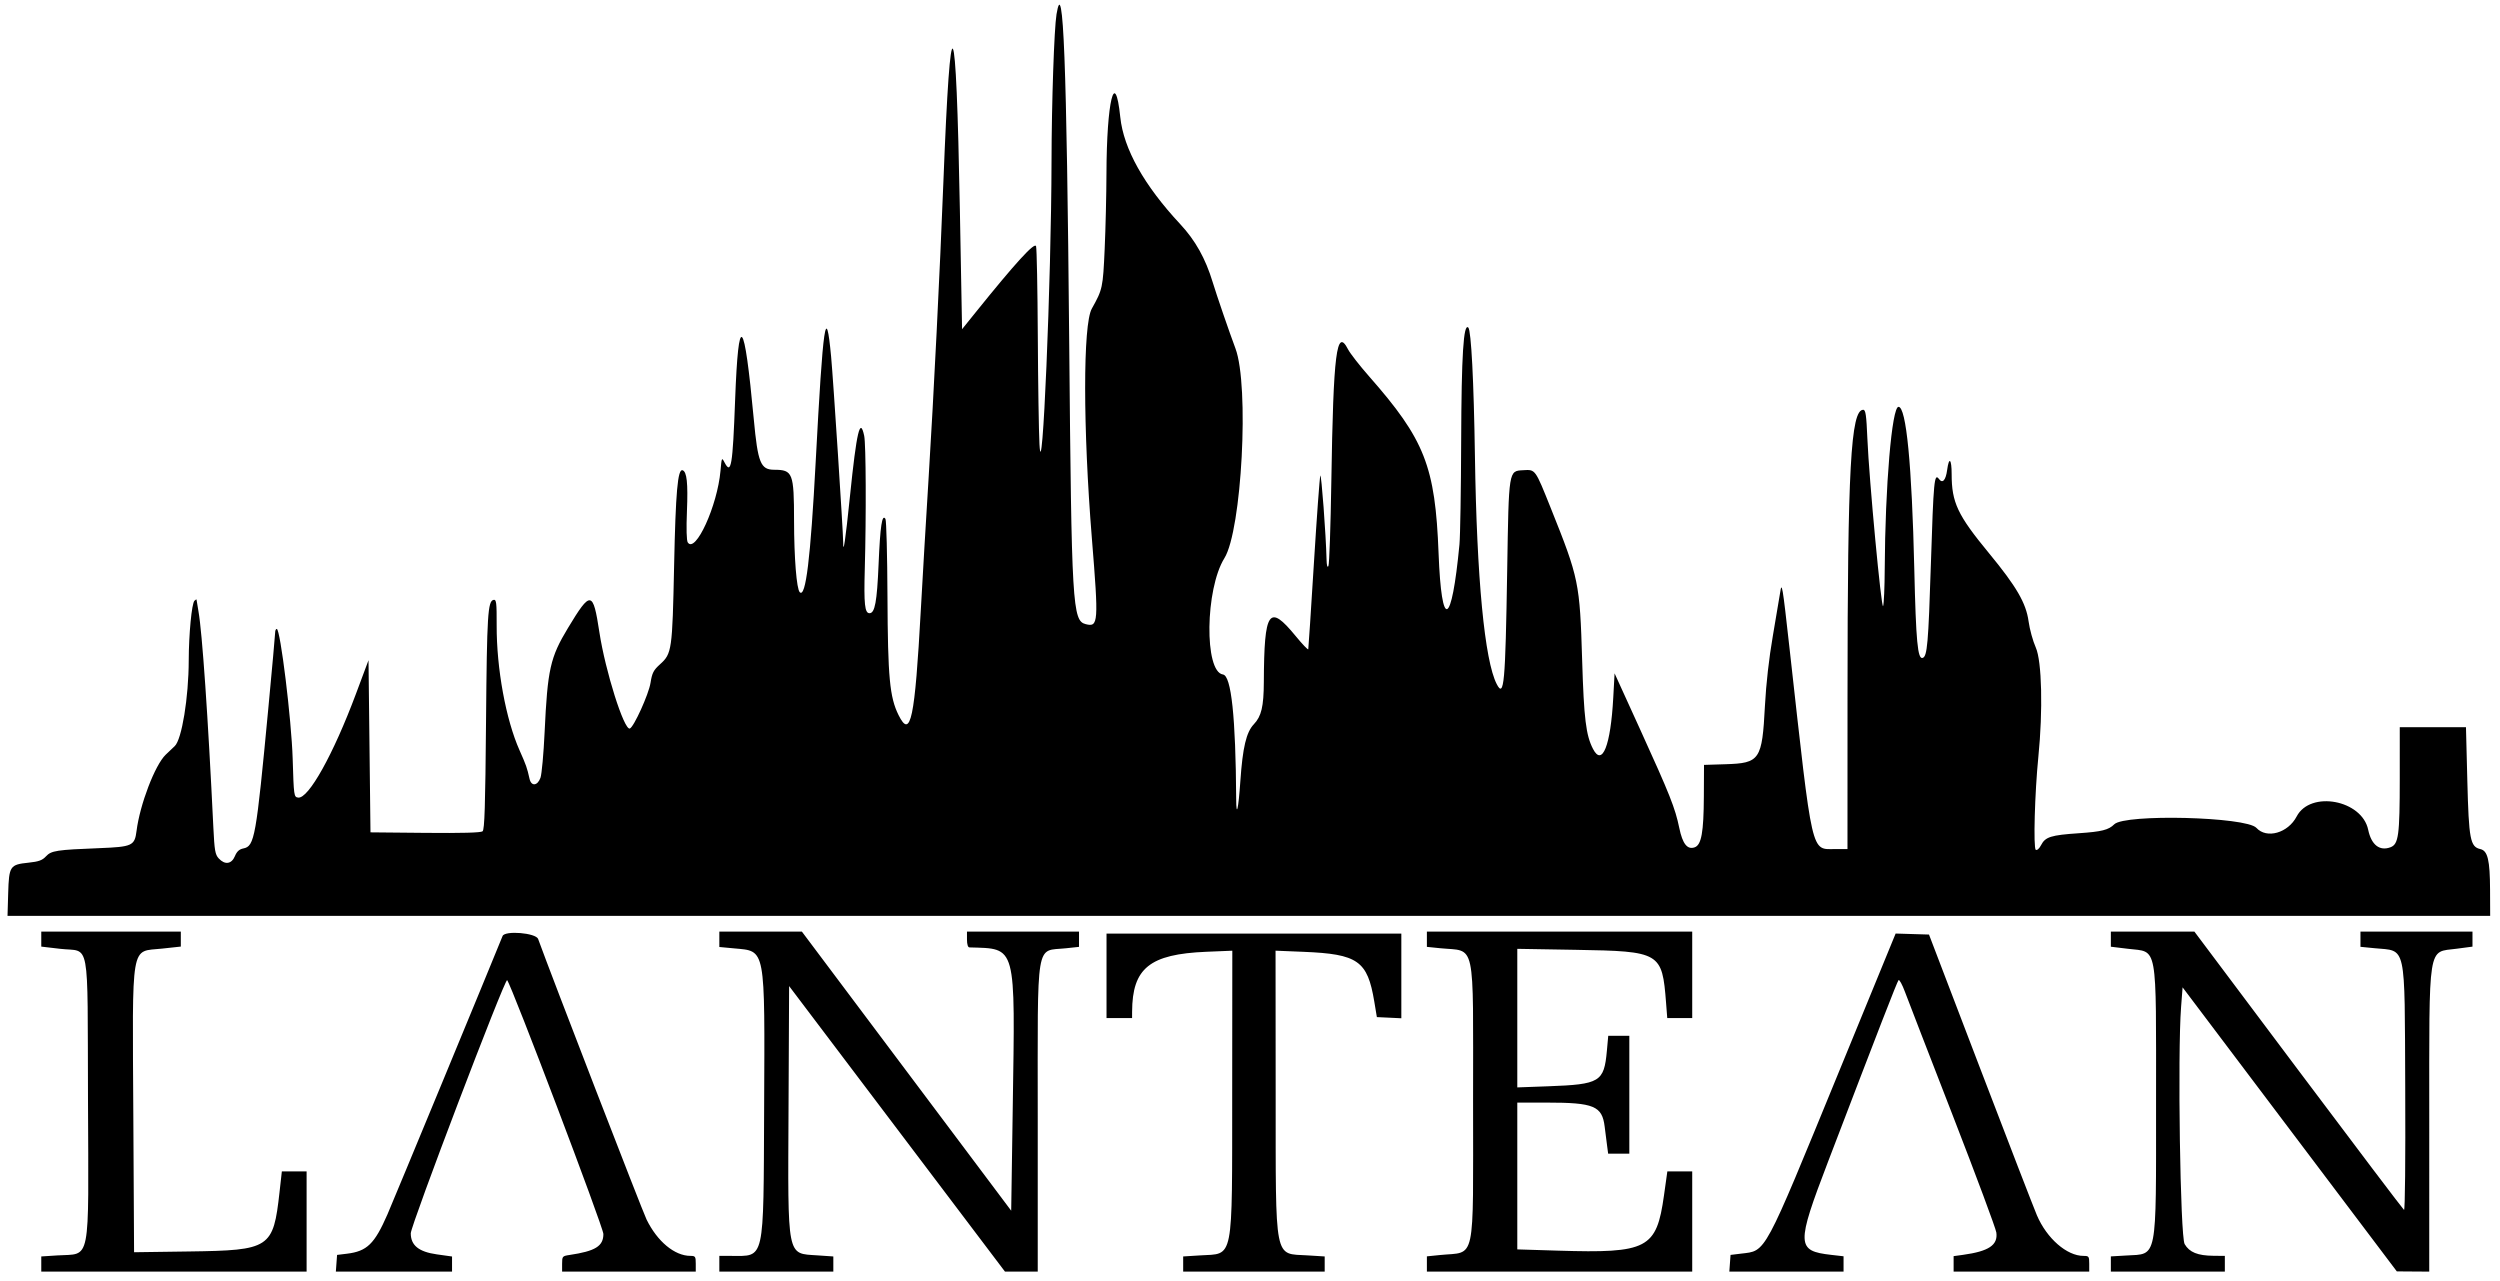 <svg id="svg" version="1.1" xmlns="http://www.w3.org/2000/svg" xmlns:xlink="http://www.w3.org/1999/xlink" width="400" height="205.031" viewBox="0, 0, 400,205.031"><g id="svgg"><path id="path0" d="M169.042 2.286 C 168.664 4.581,168.262 16.454,168.245 25.786 C 168.212 44.847,166.750 79.150,166.315 71.069 C 166.208 69.080,166.088 61.297,166.048 53.774 C 166.008 46.250,165.883 39.780,165.771 39.397 C 165.561 38.681,162.513 42.017,156.083 50.000 L 153.931 52.673 153.578 33.491 C 152.974 0.733,152.098 -0.731,150.943 29.088 C 150.391 43.331,149.392 63.343,148.590 76.258 C 148.171 83.003,147.607 92.555,147.337 97.484 C 146.372 115.106,145.699 118.303,143.770 114.417 C 142.346 111.548,142.052 108.397,141.995 95.427 C 141.966 88.848,141.822 83.270,141.674 83.031 C 141.134 82.157,140.833 84.132,140.575 90.252 C 140.319 96.303,139.985 98.113,139.122 98.113 C 138.362 98.113,138.208 96.677,138.365 91.038 C 138.603 82.467,138.553 71.059,138.272 69.733 C 137.618 66.649,137.062 69.008,135.995 79.392 C 135.265 86.501,134.906 88.919,134.906 86.728 C 134.906 85.125,133.322 60.741,132.980 57.077 C 132.163 48.336,131.696 51.519,130.509 73.899 C 129.688 89.381,128.915 95.707,127.961 94.754 C 127.453 94.246,127.056 89.275,127.048 83.333 C 127.038 75.653,126.851 75.173,123.869 75.162 C 121.696 75.153,121.257 74.067,120.606 67.078 C 119.069 50.572,118.154 49.627,117.619 63.994 C 117.225 74.592,116.985 76.012,115.928 73.995 C 115.484 73.148,115.470 73.178,115.280 75.322 C 114.785 80.925,111.270 88.624,110.044 86.792 C 109.846 86.498,109.797 84.608,109.911 81.761 C 110.091 77.280,109.897 75.469,109.211 75.240 C 108.434 74.981,108.102 78.730,107.856 90.566 C 107.575 104.036,107.497 104.581,105.616 106.276 C 104.556 107.230,104.336 107.659,104.081 109.267 C 103.792 111.093,101.402 116.359,100.769 116.565 C 99.851 116.863,96.849 107.363,95.904 101.165 C 94.885 94.487,94.525 94.437,90.876 100.479 C 88.033 105.186,87.607 107.087,87.139 117.138 C 86.978 120.597,86.679 123.888,86.474 124.450 C 85.999 125.756,85.001 125.845,84.725 124.607 C 84.333 122.845,84.188 122.432,83.125 120.045 C 80.940 115.141,79.442 106.959,79.466 100.063 C 79.478 96.413,79.417 95.893,78.982 95.977 C 78.045 96.158,77.911 98.294,77.765 115.472 C 77.650 128.954,77.531 132.745,77.214 133.008 C 76.944 133.232,73.908 133.316,68.043 133.260 L 59.277 133.176 59.119 119.406 L 58.962 105.635 56.936 111.056 C 53.324 120.720,49.347 127.848,47.698 127.613 C 47.028 127.518,47.008 127.378,46.827 121.384 C 46.639 115.157,44.857 100.629,44.282 100.629 C 44.141 100.629,44.026 100.877,44.027 101.179 C 44.027 101.482,43.533 106.965,42.928 113.365 C 40.970 134.069,40.735 135.391,38.940 135.750 C 38.280 135.882,37.900 136.229,37.581 136.992 C 37.047 138.270,35.980 138.415,34.993 137.343 C 34.427 136.728,34.315 136.078,34.137 132.390 C 33.287 114.734,32.348 101.102,31.755 97.820 C 31.585 96.880,31.447 96.038,31.447 95.949 C 31.447 95.859,31.296 95.937,31.112 96.121 C 30.677 96.555,30.208 101.456,30.197 105.669 C 30.182 111.619,29.087 118.321,27.958 119.376 C 27.609 119.702,26.956 120.322,26.508 120.755 C 24.793 122.409,22.382 128.719,21.846 132.954 C 21.546 135.323,21.166 135.498,15.858 135.705 C 9.040 135.971,8.205 136.100,7.355 137.017 C 6.766 137.653,6.194 137.859,4.560 138.029 C 1.589 138.336,1.437 138.565,1.309 142.935 L 1.204 146.541 199.816 146.541 L 398.428 146.541 398.410 142.374 C 398.390 137.609,398.035 136.121,396.855 135.854 C 395.237 135.489,395.012 134.312,394.773 124.921 L 394.555 116.352 389.258 116.352 L 383.962 116.352 383.961 124.607 C 383.959 133.661,383.769 135.070,382.487 135.558 C 380.742 136.221,379.413 135.182,378.910 132.762 C 377.918 127.982,369.653 126.445,367.467 130.634 C 366.080 133.289,362.666 134.258,361.026 132.462 C 359.402 130.684,339.975 130.196,338.279 131.891 C 337.382 132.789,336.269 133.069,332.611 133.317 C 328.145 133.620,327.255 133.900,326.574 135.217 C 326.284 135.778,325.927 136.093,325.725 135.968 C 325.314 135.715,325.562 126.804,326.139 121.069 C 326.882 113.688,326.697 105.783,325.730 103.616 C 325.267 102.579,324.746 100.687,324.572 99.412 C 324.172 96.490,322.634 93.843,318.238 88.510 C 313.209 82.409,312.264 80.407,312.264 75.856 C 312.264 73.405,311.838 73.009,311.545 75.188 C 311.323 76.844,310.808 77.416,310.236 76.642 C 309.484 75.623,309.369 76.835,308.941 90.252 C 308.536 102.991,308.358 105.023,307.629 105.266 C 306.827 105.533,306.555 102.653,306.286 91.038 C 305.898 74.347,304.998 65.094,303.761 65.094 C 302.703 65.094,301.625 77.773,301.556 91.038 C 301.541 93.978,301.425 96.646,301.299 96.967 C 301.025 97.664,299.057 76.735,298.780 70.170 C 298.620 66.393,298.501 65.566,298.117 65.566 C 296.124 65.566,295.610 74.931,295.603 111.399 L 295.597 135.849 293.690 135.849 C 289.712 135.849,290.091 137.502,286.333 103.806 C 285.175 93.423,285.099 92.976,284.812 94.880 C 284.713 95.534,284.194 98.616,283.657 101.730 C 283.035 105.337,282.576 109.391,282.391 112.906 C 281.936 121.596,281.592 122.106,276.079 122.276 L 272.642 122.383 272.616 127.465 C 272.588 133.157,272.225 135.177,271.163 135.565 C 269.984 135.995,269.214 135.035,268.685 132.475 C 268.025 129.281,267.194 127.185,262.481 116.839 L 258.333 107.735 258.120 111.650 C 257.701 119.316,256.364 122.693,254.882 119.827 C 253.751 117.639,253.429 115.014,253.145 105.660 C 252.768 93.204,252.631 92.540,248.121 81.289 C 245.601 75.002,245.685 75.118,243.713 75.233 C 241.370 75.368,241.412 75.106,241.152 91.195 C 240.857 109.479,240.651 111.727,239.479 109.460 C 237.538 105.707,236.281 92.554,235.988 72.956 C 235.810 61.024,235.391 52.875,234.932 52.416 C 234.158 51.642,233.835 56.782,233.787 70.597 C 233.761 78.381,233.638 85.810,233.514 87.107 C 232.254 100.322,230.651 101.001,230.172 88.522 C 229.637 74.594,227.967 70.348,219.034 60.192 C 217.527 58.478,216.021 56.545,215.687 55.896 C 213.852 52.324,213.335 56.415,213.013 77.044 C 212.901 84.222,212.691 90.307,212.546 90.566 C 212.375 90.874,212.270 90.491,212.246 89.465 C 212.151 85.547,211.415 75.677,211.248 76.101 C 211.146 76.360,210.686 82.657,210.226 90.094 C 209.766 97.531,209.359 103.736,209.323 103.881 C 209.287 104.027,208.379 103.076,207.306 101.769 C 203.021 96.548,202.267 97.635,202.213 109.119 C 202.195 113.050,201.825 114.612,200.614 115.882 C 199.408 117.145,198.829 119.582,198.459 124.951 C 198.143 129.526,197.806 130.957,197.788 127.804 C 197.711 114.734,197.006 108.107,195.672 107.918 C 192.665 107.491,192.829 94.254,195.904 89.308 C 198.687 84.830,199.906 61.709,197.672 55.751 C 196.692 53.138,194.654 47.204,194.023 45.126 C 192.880 41.363,191.250 38.451,188.844 35.871 C 183.054 29.661,179.775 23.813,179.246 18.752 C 178.403 10.685,177.064 16.178,177.033 27.830 C 177.024 31.116,176.896 36.512,176.748 39.819 C 176.469 46.055,176.417 46.296,174.688 49.389 C 173.265 51.932,173.271 68.487,174.701 86.164 C 175.794 99.669,175.744 100.373,173.725 99.867 C 171.586 99.330,171.453 97.053,171.072 54.560 C 170.670 9.809,170.123 -4.283,169.042 2.286 M6.604 150.257 L 6.604 151.457 9.645 151.813 C 14.496 152.381,13.979 149.572,14.079 175.872 C 14.180 202.679,14.602 200.518,9.198 200.865 L 6.604 201.032 6.604 202.246 L 6.604 203.459 27.830 203.459 L 49.057 203.459 49.057 195.440 L 49.057 187.421 47.076 187.421 L 45.096 187.421 44.723 190.757 C 43.721 199.725,43.221 200.054,30.301 200.234 L 21.451 200.358 21.334 178.717 C 21.180 150.242,20.825 152.331,25.922 151.778 L 28.931 151.452 28.931 150.254 L 28.931 149.057 17.767 149.057 L 6.604 149.057 6.604 150.257 M115.094 150.288 L 115.094 151.519 117.475 151.742 C 122.548 152.217,122.377 151.306,122.261 177.392 C 122.151 202.096,122.409 200.943,116.991 200.943 L 115.094 200.943 115.094 202.201 L 115.094 203.459 124.214 203.459 L 133.333 203.459 133.333 202.246 L 133.333 201.033 130.789 200.859 C 125.846 200.520,126.052 201.565,126.165 177.392 L 126.258 157.772 143.527 180.615 L 160.796 203.459 163.417 203.459 L 166.038 203.459 166.038 178.915 C 166.038 149.832,165.637 152.249,170.545 151.724 L 172.642 151.499 172.642 150.278 L 172.642 149.057 163.679 149.057 L 154.717 149.057 154.717 150.314 C 154.717 151.105,154.863 151.577,155.110 151.585 C 162.695 151.824,162.433 150.849,162.038 177.282 L 161.792 193.714 145.047 171.386 L 128.301 149.057 121.698 149.057 L 115.094 149.057 115.094 150.288 M228.302 150.278 L 228.302 151.499 230.425 151.715 C 236.204 152.301,235.692 149.917,235.692 176.258 C 235.692 202.599,236.204 200.215,230.425 200.801 L 228.302 201.017 228.302 202.238 L 228.302 203.459 249.528 203.459 L 270.755 203.459 270.755 195.440 L 270.755 187.421 268.765 187.421 L 266.776 187.421 266.236 191.274 C 265.040 199.807,263.625 200.544,249.292 200.103 L 242.767 199.903 242.767 188.159 L 242.767 176.415 247.469 176.415 C 255.045 176.415,256.340 176.954,256.749 180.273 C 256.860 181.178,257.031 182.520,257.128 183.255 L 257.304 184.591 258.998 184.591 L 260.692 184.591 260.692 175.157 L 260.692 165.723 259.006 165.723 L 257.319 165.723 257.101 168.131 C 256.650 173.113,256.005 173.503,247.720 173.805 L 242.767 173.985 242.767 162.899 L 242.767 151.813 252.123 151.972 C 265.678 152.201,265.942 152.356,266.571 160.456 L 266.760 162.893 268.757 162.893 L 270.755 162.893 270.755 155.975 L 270.755 149.057 249.528 149.057 L 228.302 149.057 228.302 150.278 M337.736 150.266 L 337.736 151.475 340.477 151.807 C 345.299 152.392,344.969 150.568,344.969 176.622 C 344.969 201.913,345.226 200.591,340.248 200.879 L 337.736 201.024 337.736 202.242 L 337.736 203.459 346.855 203.459 L 355.975 203.459 355.975 202.201 L 355.975 200.943 354.167 200.926 C 351.622 200.901,350.314 200.372,349.544 199.057 C 348.842 197.857,348.400 168.613,348.972 161.142 L 349.214 157.975 366.352 180.699 L 383.491 203.422 386.085 203.441 L 388.679 203.459 388.681 179.481 C 388.683 150.509,388.381 152.414,393.068 151.795 L 395.597 151.461 395.597 150.259 L 395.597 149.057 386.635 149.057 L 377.673 149.057 377.673 150.274 L 377.673 151.491 379.909 151.711 C 385.093 152.222,384.731 150.569,384.836 174.159 C 384.887 185.507,384.807 193.687,384.645 193.587 C 384.492 193.492,376.882 183.434,367.735 171.235 L 351.104 149.057 344.420 149.057 L 337.736 149.057 337.736 150.266 M80.412 149.764 C 78.581 154.309,62.912 192.194,61.991 194.303 C 59.925 199.033,58.723 200.201,55.515 200.593 L 53.931 200.786 53.834 202.123 L 53.737 203.459 63.032 203.459 L 72.327 203.459 72.327 202.249 L 72.327 201.040 69.891 200.698 C 67.002 200.292,65.723 199.259,65.723 197.330 C 65.723 196.051,80.801 156.448,81.143 156.828 C 81.836 157.597,96.541 196.381,96.541 197.439 C 96.541 199.390,95.263 200.181,91.116 200.797 C 89.982 200.965,89.937 201.019,89.937 202.216 L 89.937 203.459 100.629 203.459 L 111.321 203.459 111.321 202.201 C 111.321 201.039,111.255 200.943,110.456 200.940 C 107.935 200.931,105.172 198.638,103.451 195.126 C 102.763 193.721,88.212 156.075,86.100 150.236 C 85.748 149.262,80.780 148.850,80.412 149.764 M177.044 156.132 L 177.044 162.893 179.088 162.893 L 181.132 162.893 181.137 161.871 C 181.168 154.902,183.941 152.662,193.003 152.285 L 197.170 152.112 197.152 174.720 C 197.130 202.243,197.468 200.523,192.020 200.863 L 189.308 201.032 189.308 202.246 L 189.308 203.459 200.629 203.459 L 211.950 203.459 211.950 202.246 L 211.950 201.032 209.238 200.863 C 203.790 200.523,204.127 202.243,204.106 174.718 L 204.088 152.109 208.569 152.292 C 217.272 152.649,218.800 153.723,219.885 160.249 L 220.299 162.736 222.256 162.829 L 224.214 162.923 224.214 156.147 L 224.214 149.371 200.629 149.371 L 177.044 149.371 177.044 156.132 M294.239 171.460 C 282.037 201.206,282.642 200.084,278.552 200.583 L 276.887 200.786 276.790 202.123 L 276.693 203.459 285.831 203.459 L 294.969 203.459 294.969 202.232 L 294.969 201.005 293.003 200.780 C 287.416 200.141,287.383 199.221,292.481 185.888 C 300.697 164.398,303.544 157.065,303.768 156.820 C 303.896 156.680,304.359 157.529,304.797 158.707 C 305.235 159.885,308.668 168.764,312.426 178.437 C 316.183 188.110,319.328 196.554,319.415 197.202 C 319.686 199.218,318.205 200.209,314.072 200.777 L 312.579 200.982 312.579 202.221 L 312.579 203.459 323.428 203.459 L 334.277 203.459 334.277 202.201 C 334.277 201.021,334.220 200.943,333.359 200.943 C 330.690 200.943,327.489 198.153,325.904 194.444 C 325.407 193.280,321.319 182.698,316.819 170.928 L 308.639 149.528 305.970 149.448 L 303.302 149.367 294.239 171.460 " stroke="none" fill="#000000" fill-rule="evenodd"></path></g></svg>